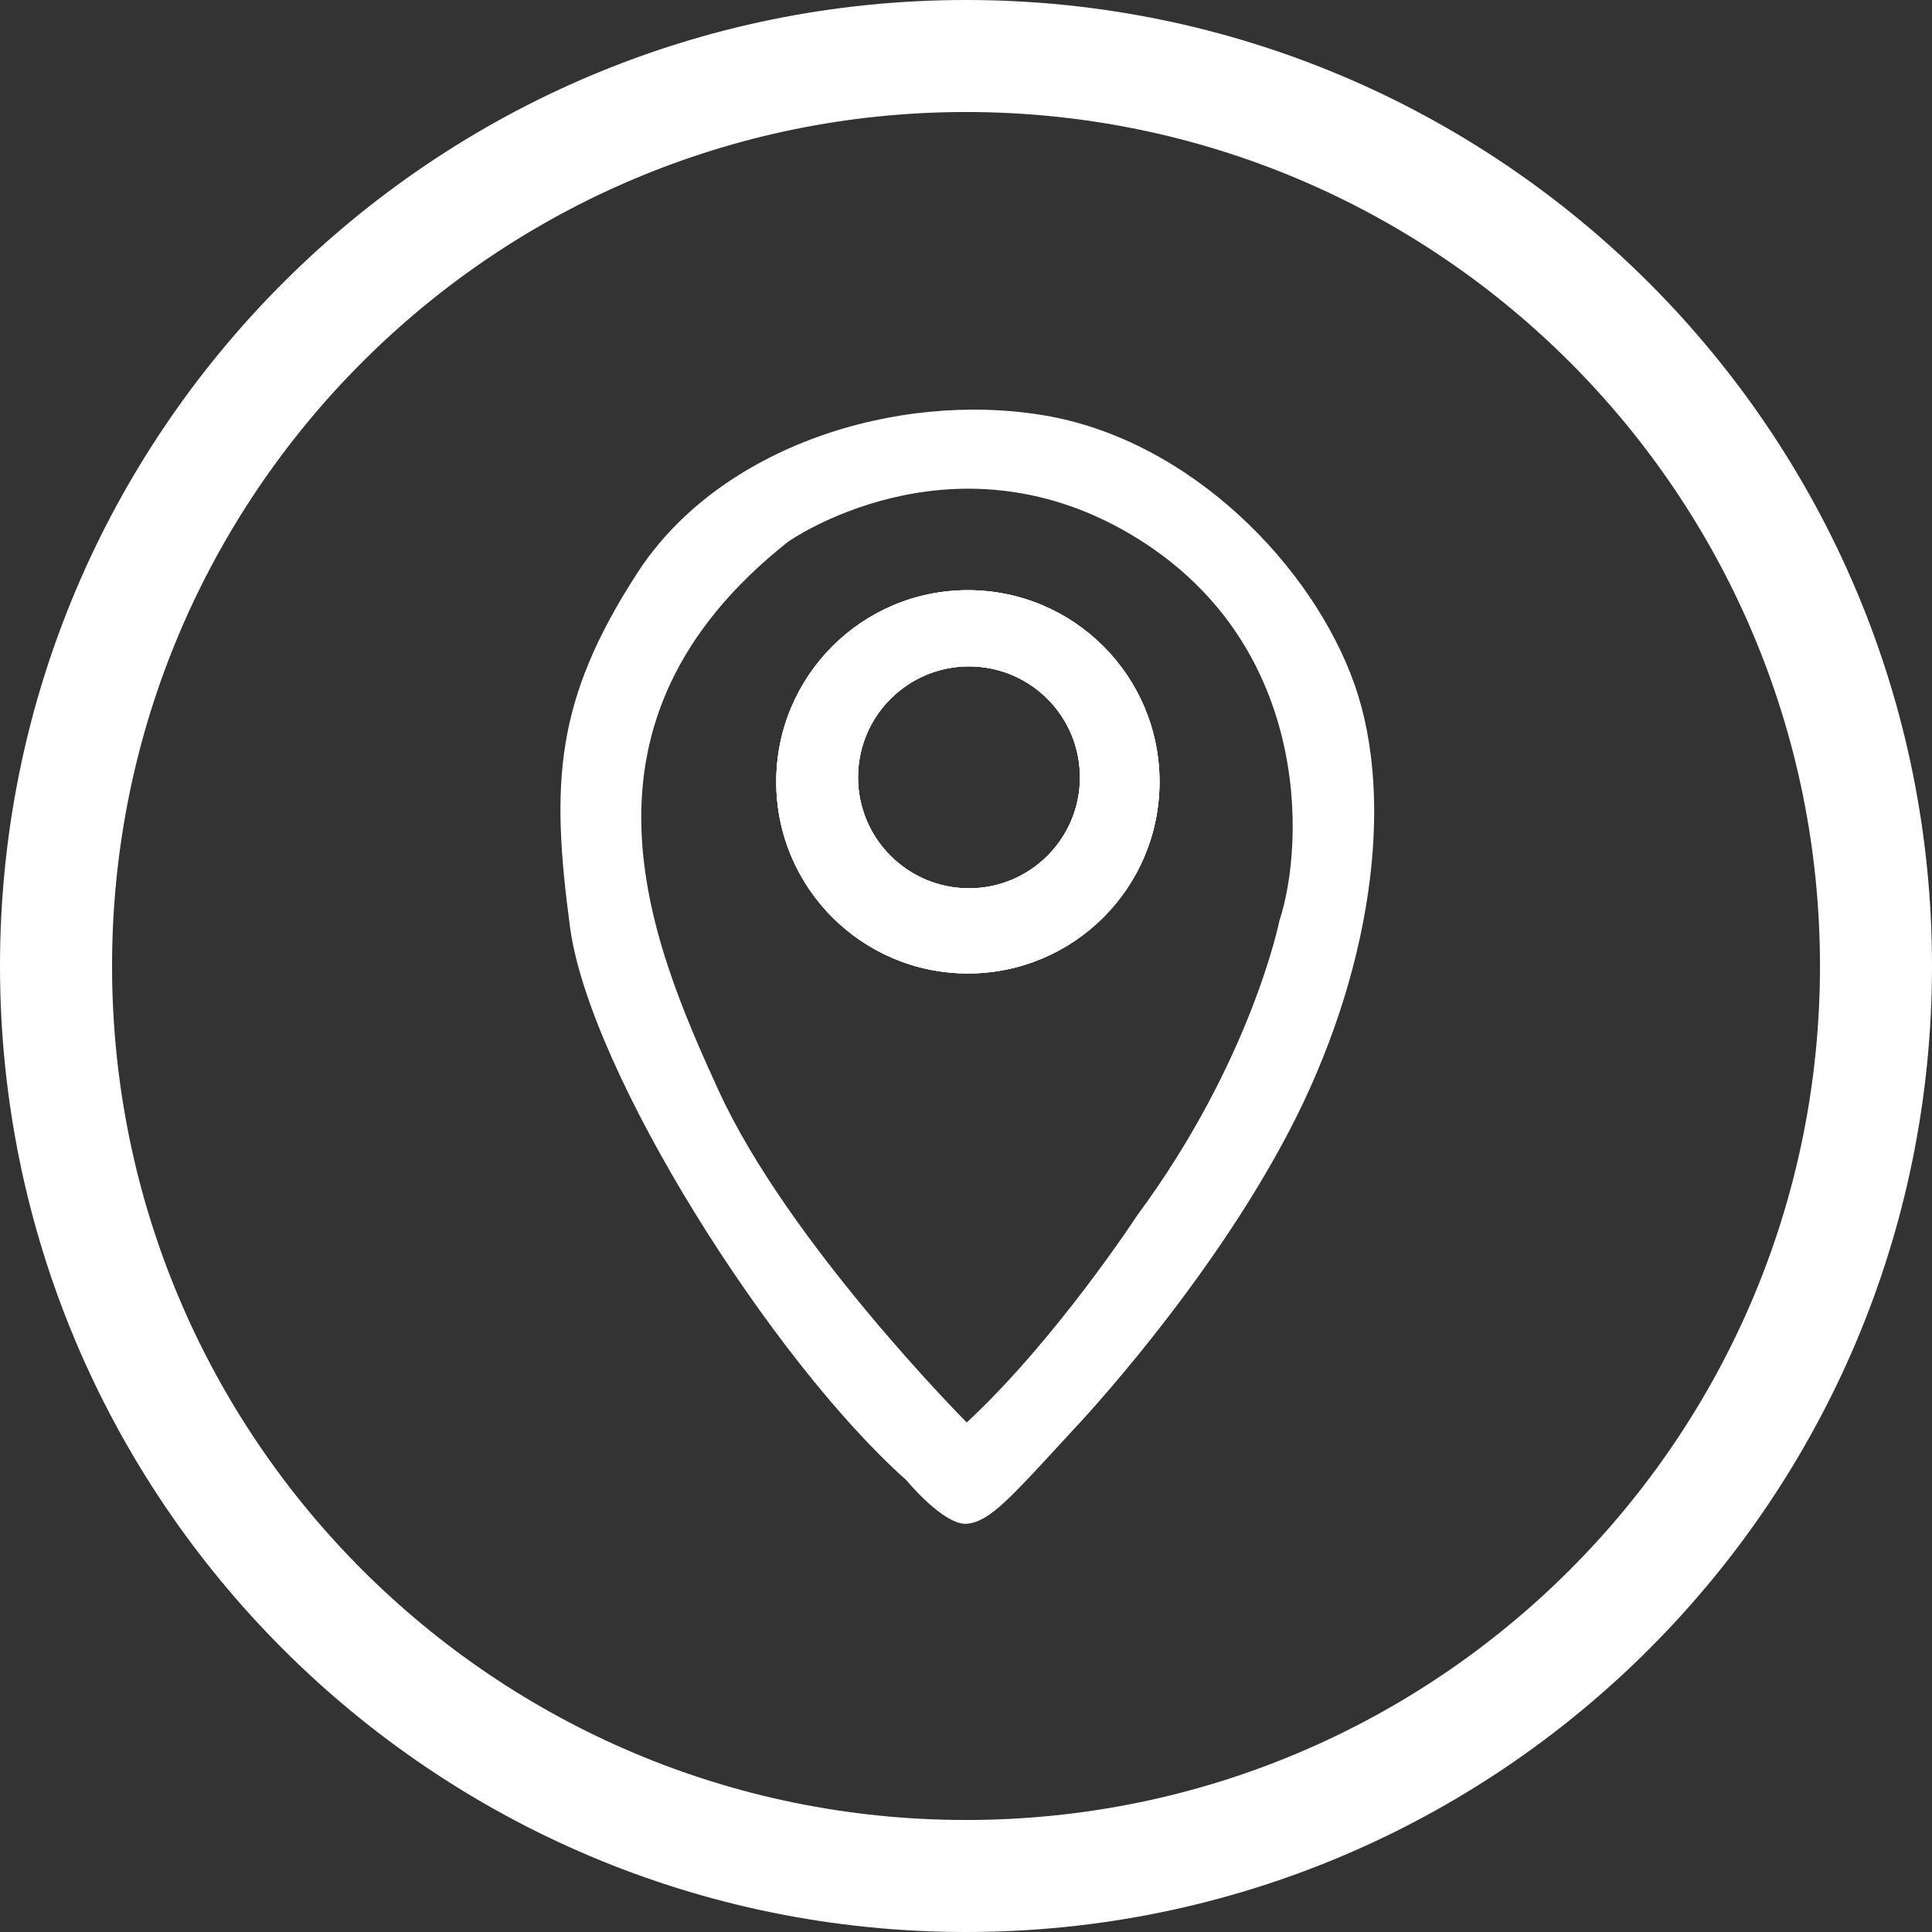 <?xml version="1.0" encoding="UTF-8"?>
<svg id="Layer_2" data-name="Layer 2" xmlns="http://www.w3.org/2000/svg" viewBox="0 0 440.16 440.16">
  <rect x="0" y="0" width="440.16" height="440.16" fill="#333333" stroke="none"/>
  <defs>
    <style>
      .cls-1 {
        fill: #fff;
        stroke-width: 0px;
      }
    </style>
  </defs>
  <path class="cls-1" d="M220.09,0C98.53,0,0,98.52,0,220.08s98.53,220.08,220.09,220.08,220.07-98.53,220.07-220.08S341.63,0,220.09,0ZM220.09,414.64c-107.45,0-194.56-87.12-194.56-194.56S112.64,25.52,220.09,25.52s194.55,87.12,194.55,194.56-87.11,194.56-194.55,194.56Z"/>
  <path class="cls-1" d="M220.51,134.46c-24.12,0-43.66,19.55-43.66,43.66s19.54,43.66,43.66,43.66,43.66-19.54,43.66-43.66-19.55-43.66-43.66-43.66ZM220.76,202.38c-13.96,0-25.28-11.32-25.28-25.28s11.32-25.28,25.28-25.28,25.28,11.32,25.28,25.28-11.32,25.28-25.28,25.28Z"/>
  <path class="cls-1" d="M220.51,134.46c-24.12,0-43.66,19.55-43.66,43.66s19.54,43.66,43.66,43.66,43.66-19.54,43.66-43.66-19.55-43.66-43.66-43.66ZM220.76,202.38c-13.96,0-25.28-11.32-25.28-25.28s11.32-25.28,25.28-25.28,25.28,11.32,25.28,25.28-11.32,25.28-25.28,25.28Z"/>
  <path class="cls-1" d="M308.59,155.91c-9.45-26.81-37.28-55.66-70.72-61.28-33.45-5.61-73.96,6.98-92.68,35.92-18.73,28.93-19.75,47.66-15.32,80.68,4.42,33.02,45.95,98.72,76.59,125.96,0,0,8.68,10.55,13.96,9.95,5.28-.59,9.79-5.87,24.85-22.21,0,0,29.62-31.32,48.34-67.06,18.73-35.75,24.43-75.15,14.98-101.96ZM291.48,209.78s-6.38,31.92-32.42,67.15c0,0-18.38,28.17-38.81,47.15,0,0-40.51-40.68-56.51-75.57-16-34.9-36.26-83.92,15.83-125.11,0,0,36.85-25.96,77.96-1.7,41.1,24.25,39.83,70.21,33.95,88.08Z"/>
  <path class="cls-1" d="M220.51,134.46c-24.12,0-43.66,19.55-43.66,43.66s19.54,43.66,43.66,43.66,43.66-19.54,43.66-43.66-19.55-43.66-43.66-43.66ZM220.76,202.38c-13.96,0-25.28-11.32-25.28-25.28s11.32-25.28,25.28-25.28,25.28,11.32,25.28,25.28-11.32,25.28-25.28,25.28Z"/>
</svg>